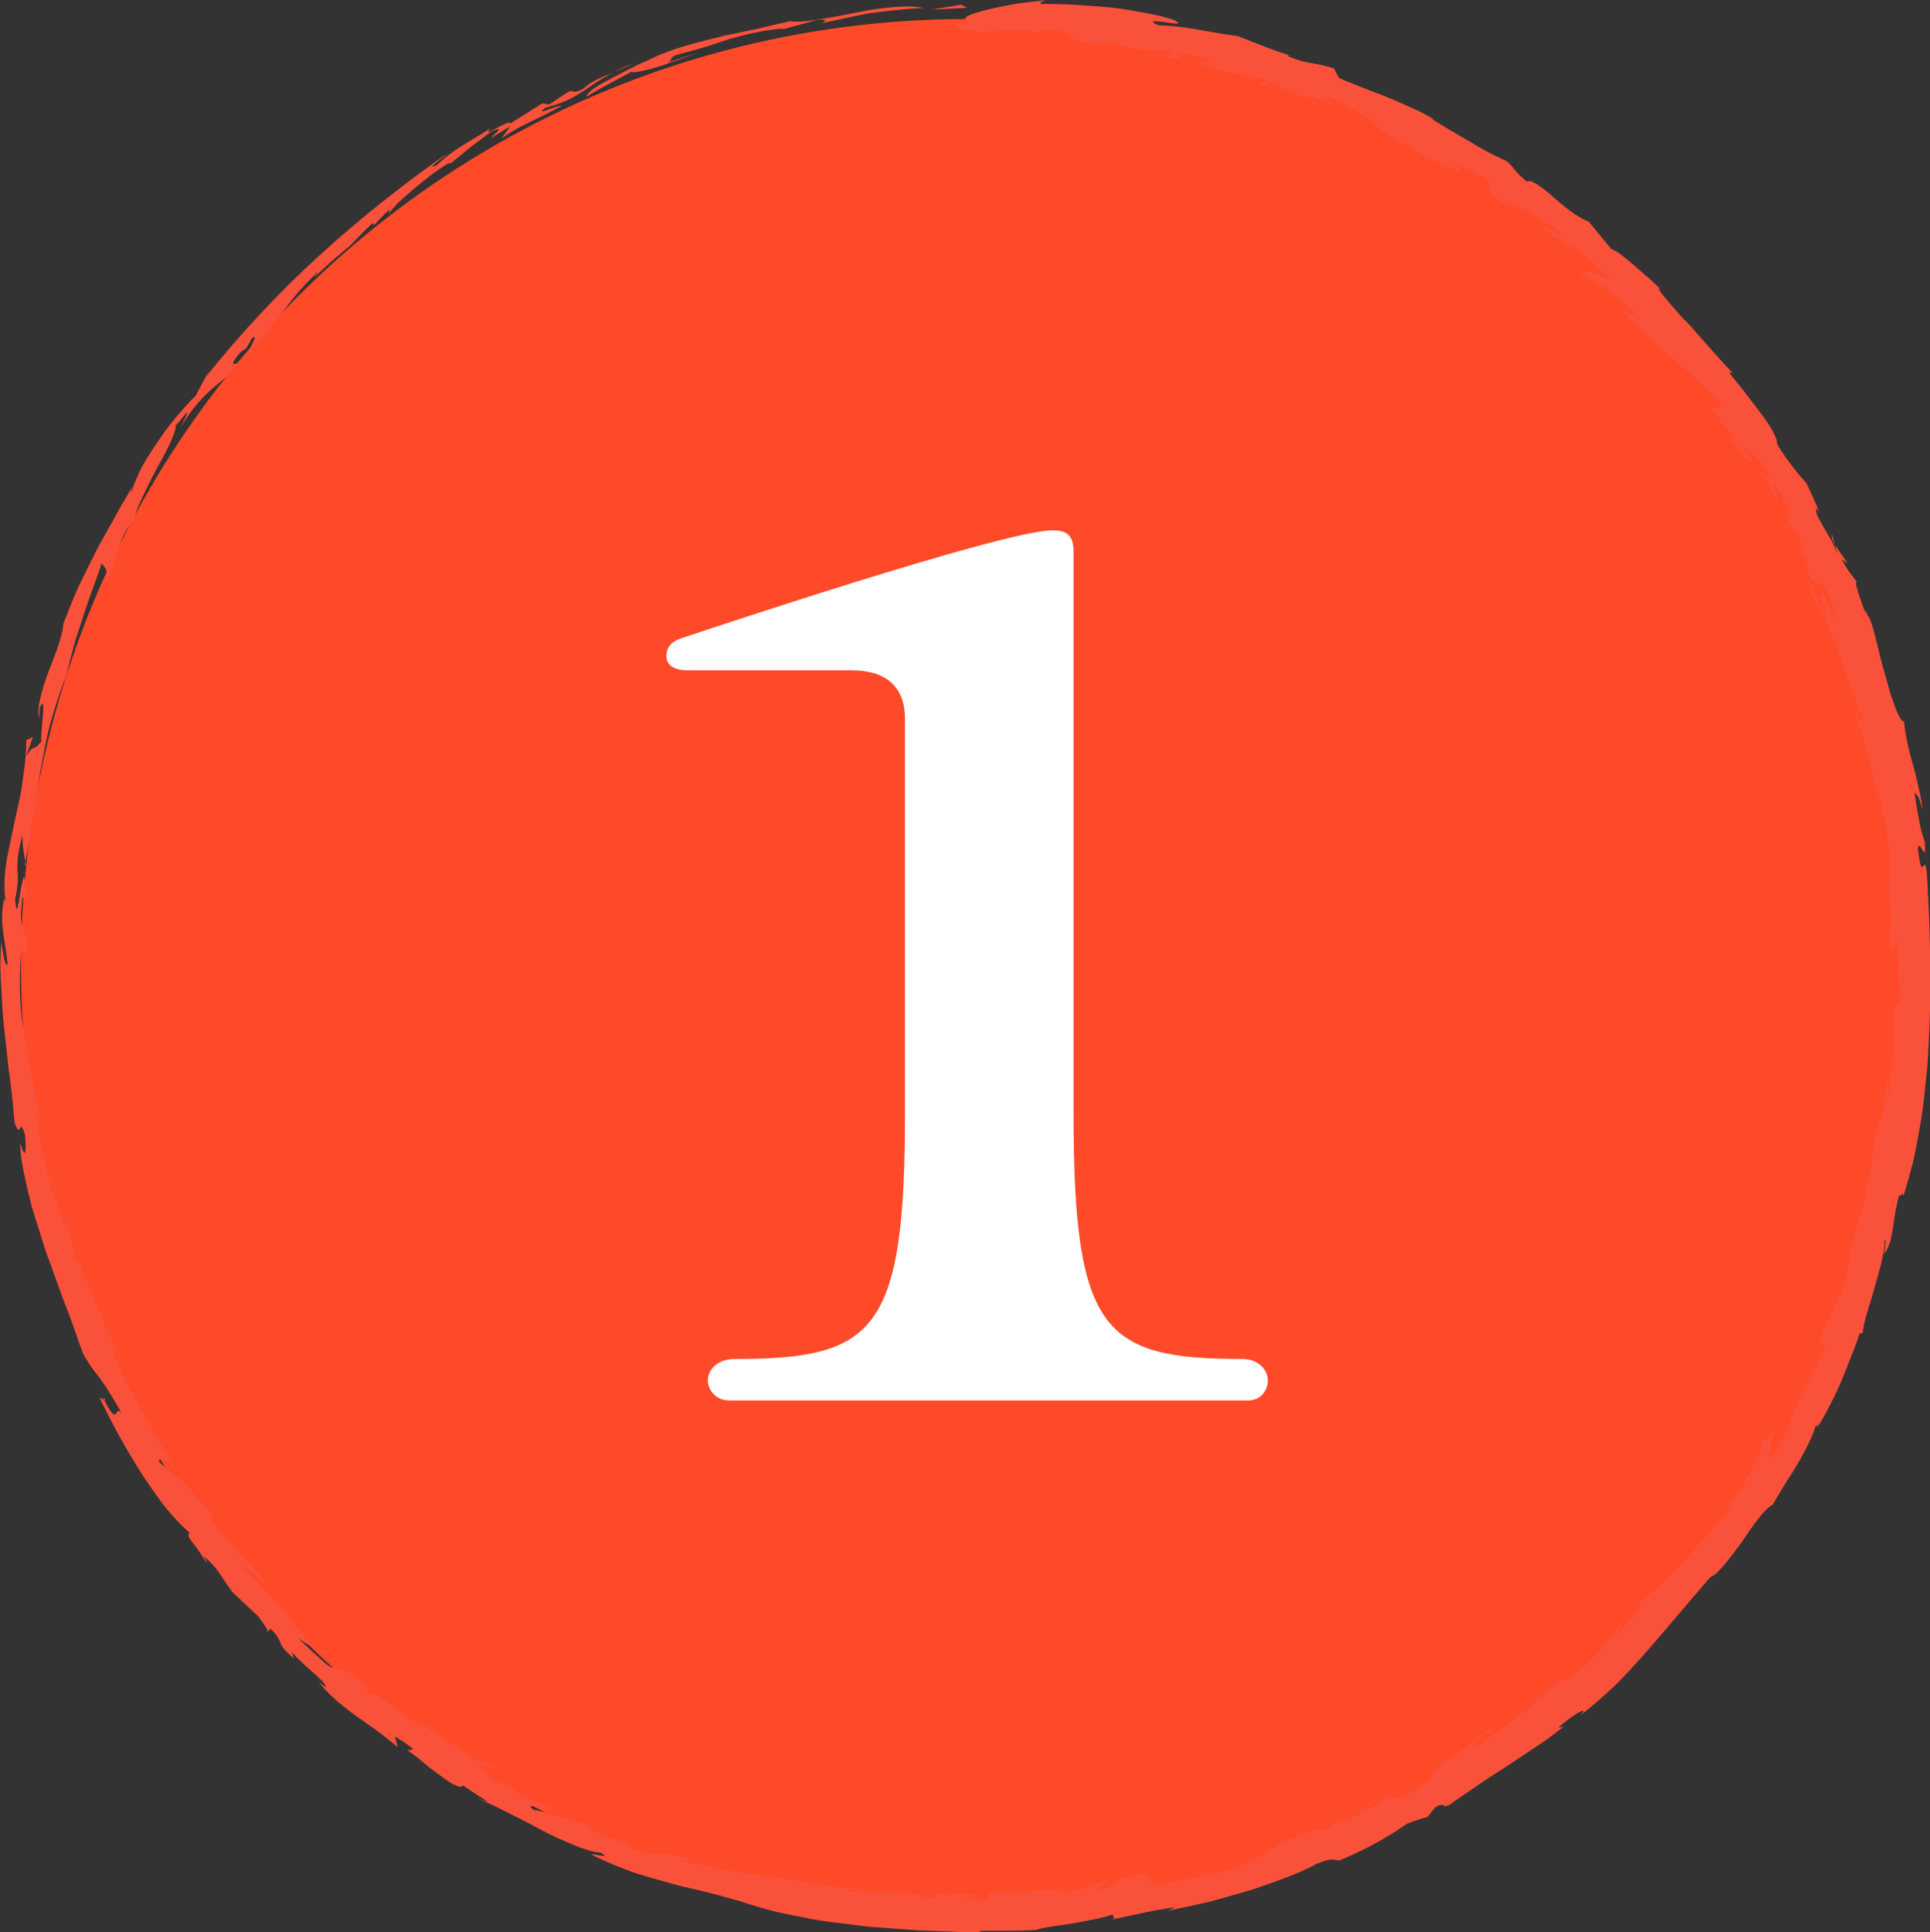 <?xml version="1.0" encoding="UTF-8"?><svg id="b" xmlns="http://www.w3.org/2000/svg" width="375.34" height="375.68" viewBox="0 0 375.34 375.68"><rect x="0" y="0" width="375.34" height="375.68" fill="#333333" stroke="none"/><defs><style>.d{fill:#fa513b;}.e{fill:#ff4a29;}.f{fill:#fff;}</style></defs><g id="c"><g><g><circle class="e" cx="188.08" cy="187.7" r="184"/><g><polygon class="d" points="188.08 1.52 186.97 .92 181.05 1.87 188.08 1.52"/><path class="d" d="m128.12,10.73c-1.24.61-2.78,1.28-4.37,2.01-1.57.79-3.2,1.61-4.67,2.38-1.46.79-2.78,1.48-3.67,2.15-.89.66-1.4,1.2-1.3,1.52l2.11-1.28,2.16-1.17,4.34-2.35c.41.11,1.08.03,1.96-.15.88-.16,1.96-.45,3.15-.81,2.39-.71,5.19-1.86,7.91-2.73-1.03.31-2.07.59-3.09.93l-3.05,1.06c1.54-.66.33-.92,1.87-1.59,1.19-.36,2.28-.62,3.28-.89,1-.27,1.91-.54,2.76-.8,1.7-.51,3.14-1.05,4.59-1.49,1.45-.41,2.89-.8,4.54-1.14,1.65-.32,3.49-.72,5.81-.81l-.49.2,7-1.91c2.28-.22,1.45.41.76.68,3.15-.68,5.92-1.3,9-1.89,1.54-.25,3.17-.43,4.95-.63,1.78-.16,3.72-.41,5.91-.45-1.72-.43-3.78-.34-6-.17-2.23.2-4.62.5-6.98,1.03-2.37.48-4.72.95-6.92,1.26-2.18.41-4.22.63-5.97.48l.49-.19c-1.03.27-2.08.52-3.16.74-1.07.22-2.15.53-3.25.76-2.19.51-4.45.93-6.7,1.41-4.46,1.12-8.99,2.14-12.97,3.85Z"/><path class="d" d="m159.72,4.54c-.19.05-.37.1-.55.15.04.04.28-.03.55-.15Z"/><path class="d" d="m20.17,272.12l.42.18c-.33-.42-.65-.81-.42-.18Z"/><path class="d" d="m4.91,167.53c-.03.17-.07.33-.1.51.32.71.26.35.1-.51Z"/><path class="d" d="m356.85,105.9l-.59-2.07c-.11.64.15,1.34.59,2.07Z"/><path class="d" d="m251.97,11.02c-.07-.02-.15-.04-.21-.05.07.02.16.04.21.05Z"/><path class="d" d="m305.27,48.22l-.03.47c.34.02.29-.16.03-.47Z"/><path class="d" d="m266.92,24.21c-1.1-.62-2.21-1.18-3.36-1.72.7.55,2.13,1.23,3.36,1.72Z"/><path class="d" d="m253.36,11.36c-.42-.1-.91-.22-1.39-.34.53.13,1.05.28,1.39.34Z"/><path class="d" d="m347.7,101.19l-.05,2.02c.27-.17.15-1.12.05-2.02Z"/><path class="d" d="m256.4,20.41c-.51-.4-1.26-.8-2.07-1.18.34.34,1.01.76,2.07,1.18Z"/><path class="d" d="m119.24,14.06c1.23-.5,2.61-1.07,4.27-1.83-1.63.56-3.01,1.18-4.27,1.83Z"/><path class="d" d="m298.92,330.29c.21-.3.35-.56.41-.79-.73.68-.69.82-.41.79Z"/><path class="d" d="m368.17,203.22v-.49c-.05.12-.11.31-.19.6l.19-.11Z"/><path class="d" d="m359.47,245.74c0-.22,0-.43-.01-.61-.05.43-.02.55.01.61Z"/><path class="d" d="m367.04,170.49c-.13-.52-.25-1.04-.46-1.48.18.49.3.99.46,1.48Z"/><path class="d" d="m362.33,139.51c.05,1.45-.67.08-1.38-1.26.41,1.91.87,3.47,1.27,4.88.36,1.42.73,2.68,1.1,3.95.36,1.27.72,2.55,1.05,4.03.28,1.48.48,3.16.64,5.19l-.21-3.84c.4,1.26.82,2.8,1.22,4.49.4,1.68.81,3.5,1,5.33.46,3.65.8,7.26.44,9.65l-.42-1.43c.56,2.46.68,5.68.66,8.54-.11,2.86-.24,5.35.12,6.41.37-2.06.66.09.98-3.12.16,2.12.42,4.25.51,6.38l.23,6.41-1.32.9c.07,2.23-.03,4.46-.03,6.71.31-.8.07,1.43-.17,3.9-.33,2.46-.59,5.15,0,5.32-.95,3.74-.78-1.71-1.1-3.1-.05,1.89-.23,2.92-.35,3.92-.15,1-.15,1.98-.12,3.76l-1.77,3.47c-.17,1.62-.26,3.27-.51,4.88l-.71,4.87c0-.51-.21.07-.21-.42-.02,1.14-.21,2.41-.52,3.74-.36,1.32-.8,2.71-1.24,4.15-.44,1.43-.85,2.92-1.19,4.41-.39,1.47-.67,2.96-.73,4.46.04-.3-.04-.24-.08-.34-.04,3.31-3.55,10.32-4.8,12.86-1.89,4.72.13,2.37.48,2.75-3.12,6.75-4.49,8.88-5.34,10.95-.46,1.02-.76,2.04-1.38,3.46-.6,1.43-1.4,3.33-2.67,6.23-1.22,1.45-1.77,1.56-1.82,1.14-.06-.42.24-1.46.49-2.44.52-1.96.95-3.63-1.81.18,0,.73-.82,2.51-2.06,4.94-.64,1.2-1.34,2.6-2.21,4.03-.89,1.42-1.86,2.93-2.87,4.48-.54.66-1.12,1.37-1.73,2.12-.64.73-1.32,1.5-2.03,2.29-1.42,1.58-2.85,3.31-4.42,4.93-1.58,1.61-3.15,3.19-4.65,4.65-1.48,1.46-3.02,2.66-4.3,3.68l1.14.15-3.09,3.61-3.25,3.47c.98-1.58,2-3.1,2.92-4.71-.81,1.31-3.87,4.98-5.85,7.52-3.46,3.54-4.86,4.08-5.98,4.48-1.11.42-2,.65-4.56,3.56-.29.1-.56.18-.75.21-.75,1.03-2.4,2.55-4.72,4.22-1.15.84-2.43,1.78-3.79,2.78-1.34,1.03-2.89,1.96-4.41,3.04l1.52-2.4c1.41-.76,2.74-1.66,4.1-2.51-2.71.61-6.48,4.59-10.49,7.03-4.04,2.79-1.44,2.42-3.55,4.04-.79.42-1.71,1.05-2.63,1.61-.93.52-1.84.99-2.55,1.16-4.03,1.65-1.05-1.04-.09-2.1-2.77,2.74-3.9,3.38-11.34,7.21-.63-.35-.18-.83.78-1.39-1.54.85-2.81,1.75-3.46,2.55l-2.9.41c-2.3.63-3.93,1.31-5.28,1.98-1.37.63-2.44,1.3-3.56,2.01-1.12.71-2.31,1.47-3.89,2.25-1.61.72-3.64,1.42-6.41,2.11.69-.36.45-.37-.36-.17-.81.2-2.18.63-3.78.98-1.6.38-3.39.8-5.01,1.13-.81.16-1.58.31-2.25.41-.68.07-1.27.1-1.72.08,3.84-.88-2.19-1.38.02-2.51-4.46.58-5.28,1.08-5.89,1.64-.6.55-.98,1.22-4.61,1.79l2.72-1.85c-6.89,1.53-1.58,1.01-8.68,2.38,1.93-.65-3.21-.07.98-1.01-4.67.39-6.4.44-7.99.58-.79.05-1.55.13-2.63.16-1.08,0-2.47.02-4.53.03l-.64,1.45c-2.78.23-3.84-.35-4.62-.66,1.15.03,2.93-.03,2.77-.19-1.62-.55-2.93-.41-4.32-.27-1.38.15-2.84.32-4.68-.3.9.48,1.94,1.13-1.51,1.13,1.13-.76-5.2-1.16-5.42-1.56,1.06.38-.77.31-2.94.26-.54-.01-1.11-.02-1.65-.03-.54-.03-1.06-.05-1.53-.05-.93,0-1.62.07-1.77.29-3.86-1.15,1.32-.53,1.59-.98-.83.18-2.11.16-3.61.05-.75-.06-1.55-.14-2.38-.23-.83-.08-1.68-.21-2.52-.38-3.37-.64-6.7-1.27-8.24-1.27-.05-.1-.19-.2-.17-.25-2.11-.14-4.87-.56-8.17-1.06-1.63-.32-3.39-.68-5.26-1.05-1.87-.36-3.88-.69-5.93-1.17,1,.03,1.98.12,2.99.11-3.97-1.47-5.3-1.51-6.51-1.4-1.2.07-2.29.36-5.57-.98.9-.28-1.83-1.32-4.35-2.31-1.27-.47-2.45-1.03-3.12-1.42-.67-.39-.81-.64.03-.61-2.04-.56-4.12-1.23-6.06-1.79-1.91-.61-3.66-1.17-5.13-1.35-3.28-2.42,7.52,2.05,2.72-.78l-5.61-2.18c-.22-.35-.42-.72-.63-1.08-.44.3-5-2.28-4.96-1.83-.43-1.13-2.23-2.77-1.69-3.15-3.28-1.85-7.37-5.23-10.25-6.58v-.47c-3.87-.85-9.3-6.66-11.67-6.65-.44-.7-.85-1.43-1.27-2.13-4.42-3.66-4.61-1.8-6.84-3.36-1.72-1.56-3.89-3.4-5.57-5.18,3.07,2.28,2.57,1.41,1.22-.2-1.36-1.59-3.4-4.11-3.76-4.83-.51-.53-1.27-1.32-2.15-2.23-.91-.89-1.83-1.99-2.82-3.02-1.94-2.08-3.97-4-4.95-4.75,1.38,1.18,1.9,1.18,2.53,1.55.65.36,1.46,1.04,3.57,3.43-.58-1.77-2.24-3.51-4.27-5.57-.98-1.06-2.07-2.19-3.18-3.41-1.1-1.23-2.27-2.52-3.24-4.03l.58-.33c-3.12-4-4.99-5.9-6.38-7.27-1.43-1.34-2.56-2.03-4.25-3.6.04-1.46.78-.7,3.04,1.29-1.7-2.95-3.82-6.77-6.13-10.62-2.1-3.96-4.4-7.96-5.86-11.51-.46-2.44.5-1.13,1.77,1.07-.95-1.72-1.88-3.6-2.78-5.49-.86-1.91-1.6-3.89-2.39-5.75-.4-.93-.78-1.84-1.16-2.72-.37-.88-.69-1.74-1.04-2.53-.69-1.6-1.4-2.98-2.15-4.05.59.83.42.05.03-1.3-.4-1.34-.88-3.3-1.16-4.74-.29.08-.81-.35-.87-.7-2.07-4.44-4.79-14.91-5.18-20.61l.78,1.95c-.58-3.22-.95-6.01-1.48-8.57-.27-1.28-.53-2.51-.78-3.72-.21-1.22-.42-2.41-.63-3.62-.89-4.82-1.46-9.89-.89-17.09.38-2.57,1.13,2.66,1.23-2.59-.23-1.28-.64-1.72-.92-2.68-.14-.48-.25-1.09-.3-2,0-.91.08-2.11.28-3.78l.92.52-.61-4.63c-.97,2.28-1.26,9.8-1.74,4.49.67-2.98.55-4.31.46-5.81-.05-1.49,0-3.16.98-6.74-.12,1.7.33,3.99.56,5.21.38-1.88.69-3.62.96-5.26.12-.82.24-1.61.36-2.39.14-.77.27-1.51.4-2.24.53-2.91.8-5.59,1.29-8.23.5-2.64.97-5.3,1.68-8.21.41-1.44.86-2.95,1.37-4.55.54-1.59,1.04-3.31,1.84-5.09.44-1.88.96-3.89,1.51-5.92.26-1.02.58-2.03.92-3.03.33-1,.67-2,.99-2.98,1.23-3.95,2.71-7.5,3.49-10.1.68.81,1.47,1.12.69,4.66.7-1.48,1.18-2.82,1.57-4.06.37-1.24.65-2.38,1.01-3.41.67-2.08,1.39-3.89,3.05-5.61.05-.87.63-2.3,1.43-4.02.81-1.71,1.79-3.74,2.81-5.68,2.15-3.82,4.08-7.58,3.83-8.72.47-.02,4.16-5.83.96.43,4.69-7.8,8.36-8.6,10.85-11.84.69-.92.06-.59-.34-.54-.39.05-.61-.22,1.13-2.23.48-.44.72-.43,1.21-.88l1.01-1.82c1.69-1.31-.82,2.33-.59,2.79,1.28-1.33,2.36-2.61,3.36-3.89,1.01-1.27,2.01-2.47,2.99-3.76,1-1.27,1.99-2.61,3.15-3.99,1.2-1.34,2.53-2.77,4.1-4.3l-.87,1.27c1.09-1.01,2.15-2.05,3.26-3.04l3.39-2.89-.31.41c1.67-1.73,3.32-3.49,5.11-5.11l.13.5c1.22-1.13,1.34-1.6,3.14-3.08l-.23.92c.31-.53.94-1.28,1.77-2.15.86-.83,1.92-1.76,3.05-2.71,1.13-.95,2.32-1.91,3.45-2.78,1.14-.86,2.25-1.57,3.12-2.14l.81-.21,3.82-3.15,3.97-2.97c4.86-2.07-5.11,4.54,3.68-1.02l-1.72,2.37c3.04-2.08,5-2.9,6.62-3.71.82-.39,1.58-.75,2.4-1.17.81-.44,1.7-.92,2.81-1.51-1.17.17-2.51.71-3.31.99-.8.27-1.05.28-.01-.55,1.43-.38,2.69-.77,3.81-1.25,1.13-.48,2.13-1.05,3.1-1.67.98-.61,1.92-1.31,2.94-1.98,1.03-.64,2.13-1.3,3.38-1.94-1.32.53-2.42.97-3.39,1.45-.97.48-1.77,1.07-2.51,1.77-2.74,1.21-1.24-.14-2.94.58-1.19.8-2.41,1.55-3.57,2.39l-1.44-.18-6.19,3.91c-.06-1.07-5.87,3.23-3.9.93-1.06.73-2.03,1.32-2.95,1.86-.46.27-.91.52-1.34.77-.42.27-.84.53-1.25.79-1.64,1.05-3.21,2.14-4.89,3.79-3.23,1.39,4.21-3.53,1.07-1.63-8.35,5.91-16.48,12.37-24.2,19.45-7.73,7.06-14.96,14.83-21.61,23.12l.94-1.89c-.93,1.91-2.39,4.23-3,5.68-.68.62-1.74,1.76-2.98,3.19-1.24,1.43-2.68,3.16-3.94,5.06-1.29,1.88-2.57,3.81-3.57,5.61-.94,1.83-1.65,3.49-1.95,4.73-.41.55-.06-.48.1-.97-.42.78-.91,1.62-1.44,2.53-.27.45-.55.92-.83,1.39-.27.49-.54.99-.82,1.51-1.15,2.06-2.4,4.31-3.71,6.64-1.2,2.39-2.44,4.87-3.63,7.33-1.14,2.49-2.11,5.01-3.02,7.37-.02.56-.13,1.2-.32,1.9-.16.7-.37,1.47-.64,2.26-.53,1.6-1.23,3.35-1.9,5.1-.72,1.73-1.21,3.53-1.6,5.11-.36,1.59-.52,3-.28,4.05l.16-2.12c1.5-3.13,0,5.06.31,6.56-1.94,2.43-1.05-.06-3.01,2.95l1.36-3.79-1.28.6c-.02,3.3-.5,6.35-.92,9.28-.44,2.92-1.24,5.66-1.73,8.3-.54,2.63-1.12,5.12-1.43,7.46-.23,2.35-.27,4.56.1,6.58-.07-.49-.26-.38-.33-.91-.25,1.31-.39,2.54-.41,3.7.02,1.16.12,2.25.26,3.3.27,2.09.67,4,.81,5.94-.57.45-.85-2.32-1.22-4.38-.08,1.17-.14,2.44-.17,3.78-.05,1.34.07,2.77.12,4.24.16,2.95.27,6.11.68,9.28.37,3.17.61,6.38,1.08,9.41.2,1.52.37,3,.51,4.43.06.71.12,1.41.18,2.1.08.68.15,1.34.21,1.98,1.38,3.44.75-1.51,1.97,2.1.35,3.14.15,5.48-.91,1.7.03,1.12.12,2.43.34,3.85.25,1.42.58,2.97.96,4.62.41,1.64.76,3.42,1.34,5.2.56,1.79,1.15,3.65,1.74,5.54.56,1.9,1.29,3.79,1.99,5.69.71,1.89,1.34,3.81,2.04,5.67.73,1.84,1.43,3.67,2.06,5.44.31.89.61,1.76.9,2.62.32.84.62,1.67.9,2.48,1.86,3.1,2.4,3.58,3.12,4.51.67.95,1.68,2.27,4.39,7-1.64-2.04-.42,3.18-3.47-2.64l-.88-.43c2.38,4.95,5.44,10.6,8.62,15.44,1.64,2.39,3.17,4.66,4.7,6.5,1.55,1.82,2.97,3.31,4.17,4.28-.78,1,.92,1.79,2.98,5.4,1.15,1.24.05-.23-.3-.81,3.3,2.51,3.68,4.82,5.73,6.86l-.83-.63c1.92,1.81,3.78,3.66,5.74,5.41.78,1.05,1.97,2.63,1.89,3.09l.58-.62c1.46,1.52,1.61,2.08,1.88,2.71.26.64.63,1.36,2.63,3.09l-.36-1.22c2.14,2.58,6.57,5.63,6.54,6.71-.01.23-.46-.26-1.37-1.01,1.55,2.18,4.16,4.37,7,6.48,1.45,1.02,2.95,2.05,4.37,3.1.71.52,1.41,1.06,2.07,1.59.67.54,1.34,1.03,1.95,1.57l-.53-2.06c5.35,3.27,2.95,2.45,2.48,2.7,1.72,1.21,2.7,2.05,3.81,2.99,1.14.9,2.43,1.89,4.72,3.46,2.49,1.18,1.47.34,2.43.48,1.52,1.11,3.13,2.09,4.7,3.14l-3.54-1.17c2.15.66,4.39,1.67,6.64,2.85,2.27,1.15,4.63,2.32,6.87,3.53,2.22,1.24,4.48,2.21,6.49,3.06,2.03.81,3.82,1.46,5.36,1.53,2.92,1.57-3.06-.32-1.32.62,2.31,1.15,4.85,2.18,7.46,3.14,2.64.89,5.39,1.61,8.05,2.36,1.33.4,2.68.68,3.99.98,1.31.31,2.59.62,3.83.94,2.46.7,4.8,1.24,6.83,1.98,1.68.5,3.39,1.02,5.15,1.46,1.77.39,3.57.76,5.4,1.11,3.64.8,7.45,1.14,11.28,1.64l1.44.18,1.45.11c.97.07,1.94.14,2.91.21,1.95.13,3.89.32,5.85.41l5.87.22,2.93.15c.98.02,1.95.03,2.92.05l-.28-.36c3.68,0,7.38.09,11.06-.17,1.46-.55,4.07-.78,6.87-1.24,2.79-.48,5.79-1.01,8.02-1.78-.33.34.71.66-.31,1,2.32-.42,4.7-1.01,6.87-1.44,1.08-.23,2.11-.4,3.04-.56.92-.18,1.76-.3,2.46-.34l-1.47.66c2.55-.53,5.35-1.12,8.19-1.77,2.81-.77,5.65-1.58,8.34-2.37,5.31-1.81,9.99-3.55,12.37-4.96,3.27-1.38,3.44-.74,4.5-.67,5.56-2.38,9.04-4.31,13.15-7.16,1.23-.46,2.5-.93,3.98-1.31.53-.63,1.04-1.28,1.56-1.92,2.24-1.14.87.36,2.71-.43,1.91-1.4,3.97-2.72,5.97-4.14,2.02-1.39,4.13-2.65,6.1-3.97,1.97-1.32,3.87-2.59,5.62-3.76,1.76-1.15,3.25-2.37,4.56-3.38l-1.02.23c1.93-1.94,6.47-4.77,4.22-2.39,2.6-1.98,4.71-3.91,6.7-5.75,1.95-1.88,3.64-3.84,5.48-5.83,3.6-4.07,7.39-8.68,13.15-15.32,1.38-.45,3.77-3.64,6.13-6.86,2.23-3.32,4.52-6.59,5.98-7.18,1.8-3.29,3.58-5.79,4.98-8.2,1.38-2.42,2.56-4.64,3.39-7.15.23-.05.62-.58.07.47,1.01-1.13,2.48-3.98,4.11-7.38.82-1.69,1.51-3.61,2.27-5.48.72-1.89,1.51-3.74,2.05-5.54l.67-.18c-.03-.74.27-2.04.72-3.61.45-1.57,1.1-3.41,1.59-5.3,1.04-3.76,2.13-7.48,1.85-8.96.46-.71.12,1.51,0,2.57,1.12-1.69,1.42-3.38,1.7-5.21.24-1.84.53-3.8,1.17-6.21.2.44.86-.91.84.16.63-1.99,1.22-4.11,1.81-6.34.53-2.24.93-4.6,1.38-7.04.48-2.43.74-4.98,1.02-7.58.14-1.3.27-2.61.41-3.94.14-1.33.16-2.68.25-4.03.66-10.83.36-22.28-.26-33.11-.2-3.02-.53-2.43-.78-2.09-.27.34-.56.46-1.01-3.43.32-2.33,1.7,3.68,1.33-1.32-.6-1.76-.9-2.96-1.12-4.33-.28-1.36-.5-2.89-.89-5.28.55.8.67-.03,1.54,3.29,0-1.42-.76-4.33-1.52-7.57-.93-3.21-1.83-6.77-2.03-9.6-.28.36-.77-.57-1.26-1.51-.81-1.91-1.48-4.01-2.03-6.1-.61-2.07-1.18-4.12-1.62-5.96-.85-3.71-1.63-6.47-2.03-6.73,0,0-1.21-2.62-.41-.25-.54-1.41-1.17-3.14-1.57-4.46-.4-1.32-.63-2.2-.2-1.97-.95-1.32-1.98-2.37-3.01-4.52l1.16.88c-.71-1.19-1.73-2.46-2.41-3.63.21.69.35,1.41.52,2.11-.4-1.72-1.83-3.87-2.86-5.69-1.05-1.81-1.81-3.26-1.19-3.49l.56,1.03c-.76-2.03-1.75-3.96-2.63-5.94-.88-.99-1.76-1.98-2.67-3.21-.95-1.2-1.97-2.6-3.06-4.47.11-1.06-1.25-3.5-3.25-6.07-.99-1.29-2.05-2.68-3.08-4.02-1.01-1.35-2.1-2.56-2.91-3.68l.53-.1c-3.07-3.11-10.19-11.57-9.03-9.91-2.81-3.11-6.56-7.4-4.79-6.21-.65-.56-1.41-1.35-2.31-2.13-.9-.78-1.86-1.63-2.79-2.44-1.88-1.59-3.61-3.05-4.59-3.31l-4.45-5.38c-2.1-.71-4.75-2.88-6.99-4.85-1.11-1-2.2-1.84-3.07-2.38-.87-.54-1.54-.78-1.88-.47-2.96-2.44-1.99-2.28-4.01-4.04-2.5-1.08-4.87-2.38-7.21-3.81-2.38-1.35-4.75-2.77-7.12-4.22l-.04-.24c-2.38-1.42-5.19-2.56-8.2-3.88-1.5-.67-3.14-1.2-4.8-1.87-1.67-.64-3.38-1.37-5.17-2.09l-1-1.87c-1.94-.66-3.23-.83-4.48-1.05-1.25-.22-2.43-.5-4.21-1.23-.78-.49.05-.28,1.05-.02-3.69-.95-8.41-2.99-11.11-4.01-5.88-.74-10.2-2.01-15.44-2.09-2.12-.98-.42-.86,1.35-.6,1.76.28,3.6.58,1.81-.41-1.99-.67-4.05-1.09-6.13-1.48-2.09-.37-4.19-.77-6.34-.98-4.32-.37-8.73-.71-13.33-.67-.76-.32.27-.46.68-.72,0,0-1.17.13-2.89.32-.85.11-1.84.21-2.87.37-1.04.19-2.12.4-3.18.62-4.23.87-7.92,1.96-6.22,2.64-1.13.45-2.33.81-2.29,1.15.03.36,1.34.62,5.11,1.11,1.26-.24,3.67-.47,5.94-.52,2.26,0,4.37.3,4.99.84l.52-.92c2.55.09,3.88.24,4.61.48.73.26.88.54,1.09.84.42.6,1.08,1.29,7.11,2.04l-2.5-.63c1.14.12,2.19.07,3.27.11,1.07.07,2.18.19,3.42.57.72.4-.93.24-1.95.27l5.07.25c.85.05,1.7.07,2.55.14l2.53.25c.3.64-.14.84-2.19.8,4.5,1.02,4.15.49,4.03.07-.06-.21-.06-.39.64-.34.35.03.88.11,1.66.28.78.18,1.83.39,3.18.85,1.87.99-.84.32-2.38.31,2.44,1.02,4.52,1.7,6.69,2.14,1.08.24,2.19.39,3.34.64,1.15.26,2.36.53,3.69.82-.2.83-3.53-.4.5,1.54-.7-.71-1-1.59,2.29-.57-.93.14-.35.46.85.9,1.19.45,2.97,1.14,4.48,1.84-.52-.52-.14-.81,1.14-.46,1.57.51,2.79,1.24,4.89,2.18-1.13-.85-2.3-1.61-3.48-2.37,2.88.64,4.87,1.78,6.69,2.85,1.8,1.11,3.4,2.21,5.25,3.41-.39-.02-1.11-.27-1.92-.63,1.98,1.21,3.94,2.51,6.1,3.75,1.09.6,2.18,1.27,3.35,1.91,1.17.64,2.42,1.24,3.78,1.81l-.49-.16c2.5,1.16,3.57,1.65,4,1.71.43.06.22-.29.04-.61-.34-.63-.51-1.15,5.15,2,1.74,1.22.92,1.52.77,2.08-.14.55.33,1.4,4.58,3.8-1.66-1.63-.13-1.09,2.43.26,2.53,1.38,5.97,3.73,8.28,5.33l-5.57-2.28c1.74,1.41,5.13,3.41,5.91,4.4l.03-.47c.29-.68,1.62.54,3.34,2.18.85.83,1.82,1.73,2.75,2.6.92.89,1.86,1.7,2.74,2.24-4.93-2.1-4.94-2.45-6.89-1.64,1.83.84,3.67,1.93,5.72,3.41,1.02.74,2.1,1.58,3.23,2.55,1.11,1,2.22,2.17,3.42,3.49l-2.55-1.61c-.84-.54-1.69-1.07-2.58-1.55.83.84,1.67,1.71,2.53,2.58.87.86,1.77,1.72,2.69,2.56,1.89,1.65,3.71,3.41,5.59,5.06.95.82,1.88,1.64,2.8,2.44.89.83,1.77,1.64,2.63,2.43,1.7,1.6,3.4,3.04,4.78,4.48-1.05-.54-1.19-.09-1.4.21-.22.31-.48.44-1.91-.61,1.91,2.36,3.67,4.84,5.52,7.26l-2.47-1.41c3.23,2.28,4.63,6.27,5.66,4.88-.72-.72-.8-.51-1.72-2.03.52-.08,2.2.72,4.71,4.77,1.39,2.91-1.54-1.27-1.44-.27,1.1,1.11,1.45,1.84,1.74,2.63.31.77.6,1.57,1.58,2.82l-.82-2.8c1.87,1.49,2.7,4.51,4.57,7.06-2.13-3.14-2.04-1.77-1.81-.3v-.23c1.1,1.98,3.04,4.39,3.29,6.03l-2.02-1.15,2.37,2.57c.23.6.31,1.16.21,1.34-.11.18-.35-.04-.96-.93,1.85,4.87,2.39,4.54,3.12,4.58.36.02.74.14,1.33,1.07.29.46.64,1.13,1.05,2.09.38.97.79,2.25,1.29,3.9-.27-.02-.61-.35-1.03-1.12-.43-.76-.85-1.99-1.52-3.73-.48-.12-.72.07-.69.73.05.65.32,1.78.85,3.55-.03.08-.08.05-.12.07.64,1.64,1.34,3.41,2.04,5.2.69,1.8,1.28,3.66,1.94,5.43,1.36,3.51,2.41,6.81,3.47,8.94Z"/><path class="d" d="m354.87,119.95c-.35-.88-.66-1.73-1-2.51-.36-.77-.69-1.5-1-2.16-.62-1.32-1.14-2.36-1.52-2.99.03.38.78,2.4,1.59,4.27.42.93.81,1.84,1.14,2.49.33.65.62,1.03.78.91Z"/><path class="d" d="m23.75,264.47c.24.42.47.83.69,1.22-.24-.43-.47-.83-.69-1.22Z"/><path class="d" d="m12.94,236.29c-.04.35.04.93.16,1.61.24-.07.32-.49-.16-1.61Z"/><path class="d" d="m261.86,352.91s-.07.04-.11.06c.04-.02.08-.04.11-.06Z"/><path class="d" d="m97.42,343.87c-2.48-.96-3.53-1.15-3.81-.96,1.48.77,2.84,1.19,3.81.96Z"/><path class="d" d="m150.86,364.96c.37.02.77.06,1.1.04-.85-.09-1.08-.11-1.1-.04Z"/><path class="d" d="m269.71,348.46c-1.04.75-2.34,1.56-3.72,2.31-1.4.71-2.85,1.43-4.13,2.14,1.09-.62,2.76-1.32,4.32-2.06,1.54-.78,2.94-1.64,3.53-2.39Z"/><polygon class="d" points="5.39 200.11 6.26 203.1 5.57 199.95 5.39 200.11"/><path class="d" d="m9.91,228.16c.13,1.28,1.65,6.04,1.65,4.55-.65-1.39-1.16-3-1.65-4.55Z"/><polygon class="d" points="62.88 321.56 64.24 321.89 62.05 320.54 62.88 321.56"/></g></g><path class="f" d="m208.78,216.45c0,42.5,5.83,47.78,32.78,47.78,3.33,0,5,2.22,5,4.17,0,1.67-1.11,3.89-3.89,3.89h-100.84c-2.78,0-4.17-2.22-4.17-3.89,0-1.95,1.67-4.17,5.28-4.17,27.22,0,33.06-5.28,33.06-47.78v-76.67c0-6.67-4.17-9.44-10.28-9.44h-31.67c-3.61,0-4.44-1.39-4.44-2.78s.56-2.78,3.33-3.61c2.5-.83,62.22-20.83,71.67-20.83,2.78,0,4.17.83,4.17,4.17v109.17Z"/></g></g></svg>